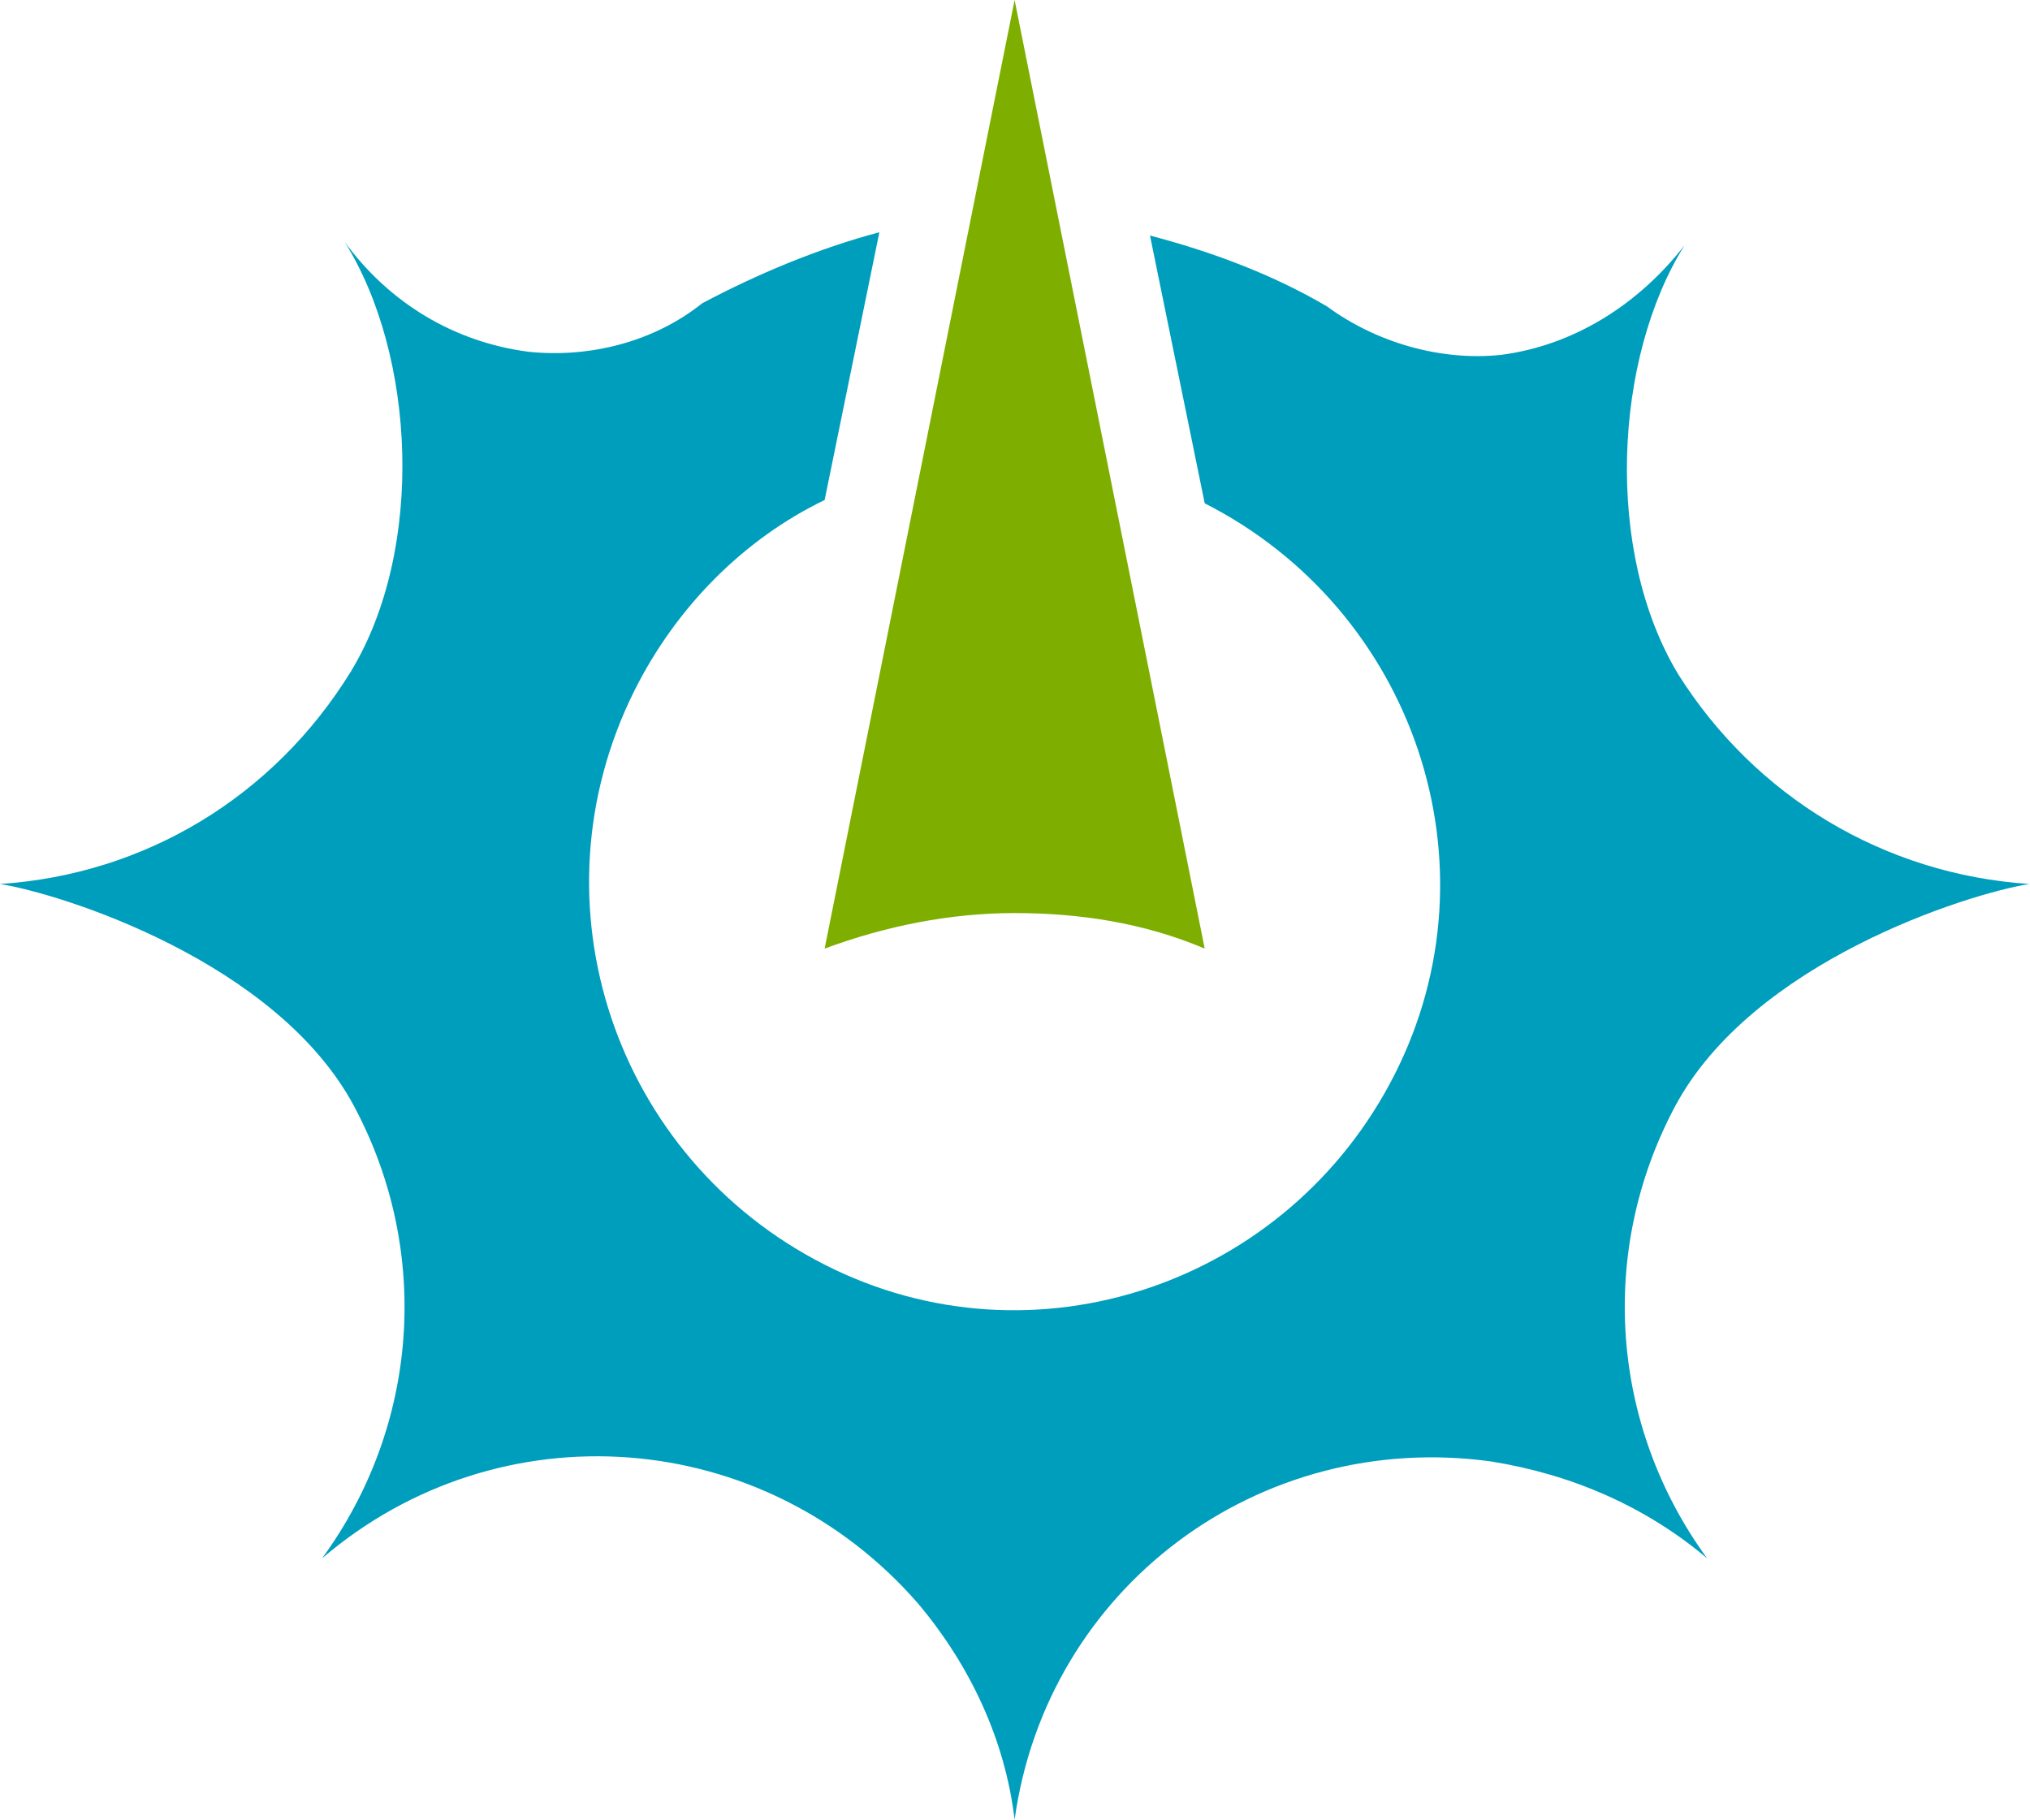 <svg version="1.2" xmlns="http://www.w3.org/2000/svg" viewBox="0 0 1543 1383" width="1543" height="1383">
	<title>ReplimuneLogo_01-svg</title>
	<style>
		.s0 { fill: #7eaf00 } 
		.s1 { fill: #009ebd } 
	</style>
	<path id="Layer" class="s0" d="m771.2 0l-144.4 720.9c46.5-17.2 95.5-27 144.4-27 49 0 98 7.3 144.5 27z"/>
	<path id="Layer" class="s1" d="m1542.5 671.8c-110.2-7.3-208.2-66.2-266.9-159.4-56.3-93.1-49-240.2 4.9-326.1-34.3 44.2-83.3 76.1-139.6 83.4-46.5 4.9-95.5-9.8-132.2-36.8-41.6-24.5-88.1-41.7-134.6-53.9l41.6 203.5c159.1 80.9 225.2 274.6 144.4 434-80.8 159.4-274.2 225.6-433.3 144.6-159.2-80.9-225.3-274.6-144.5-436.4 31.9-63.7 83.3-115.2 144.5-144.7l41.6-203.5c-46.5 12.3-93 31.9-134.7 54-36.7 29.4-85.7 41.7-132.2 36.8-56.3-7.4-105.3-36.8-139.5-83.4 53.8 85.8 61.2 232.9 4.9 326.1-58.8 95.6-156.7 154.5-266.9 161.8 46.5 7.4 210.6 58.9 269.3 169.2 58.8 110.3 49 242.7-24.5 343.3 134.7-115.3 335.5-100.6 453 34.3 39.2 46.6 66.1 103 73.4 164.3 24.5-176.6 186.1-296.7 362.4-272.2 61.2 9.8 117.5 34.3 164 73.6-73.4-100.6-83.2-233-24.5-343.3 58.8-110.3 222.8-161.8 269.4-169.2z"/>
</svg>